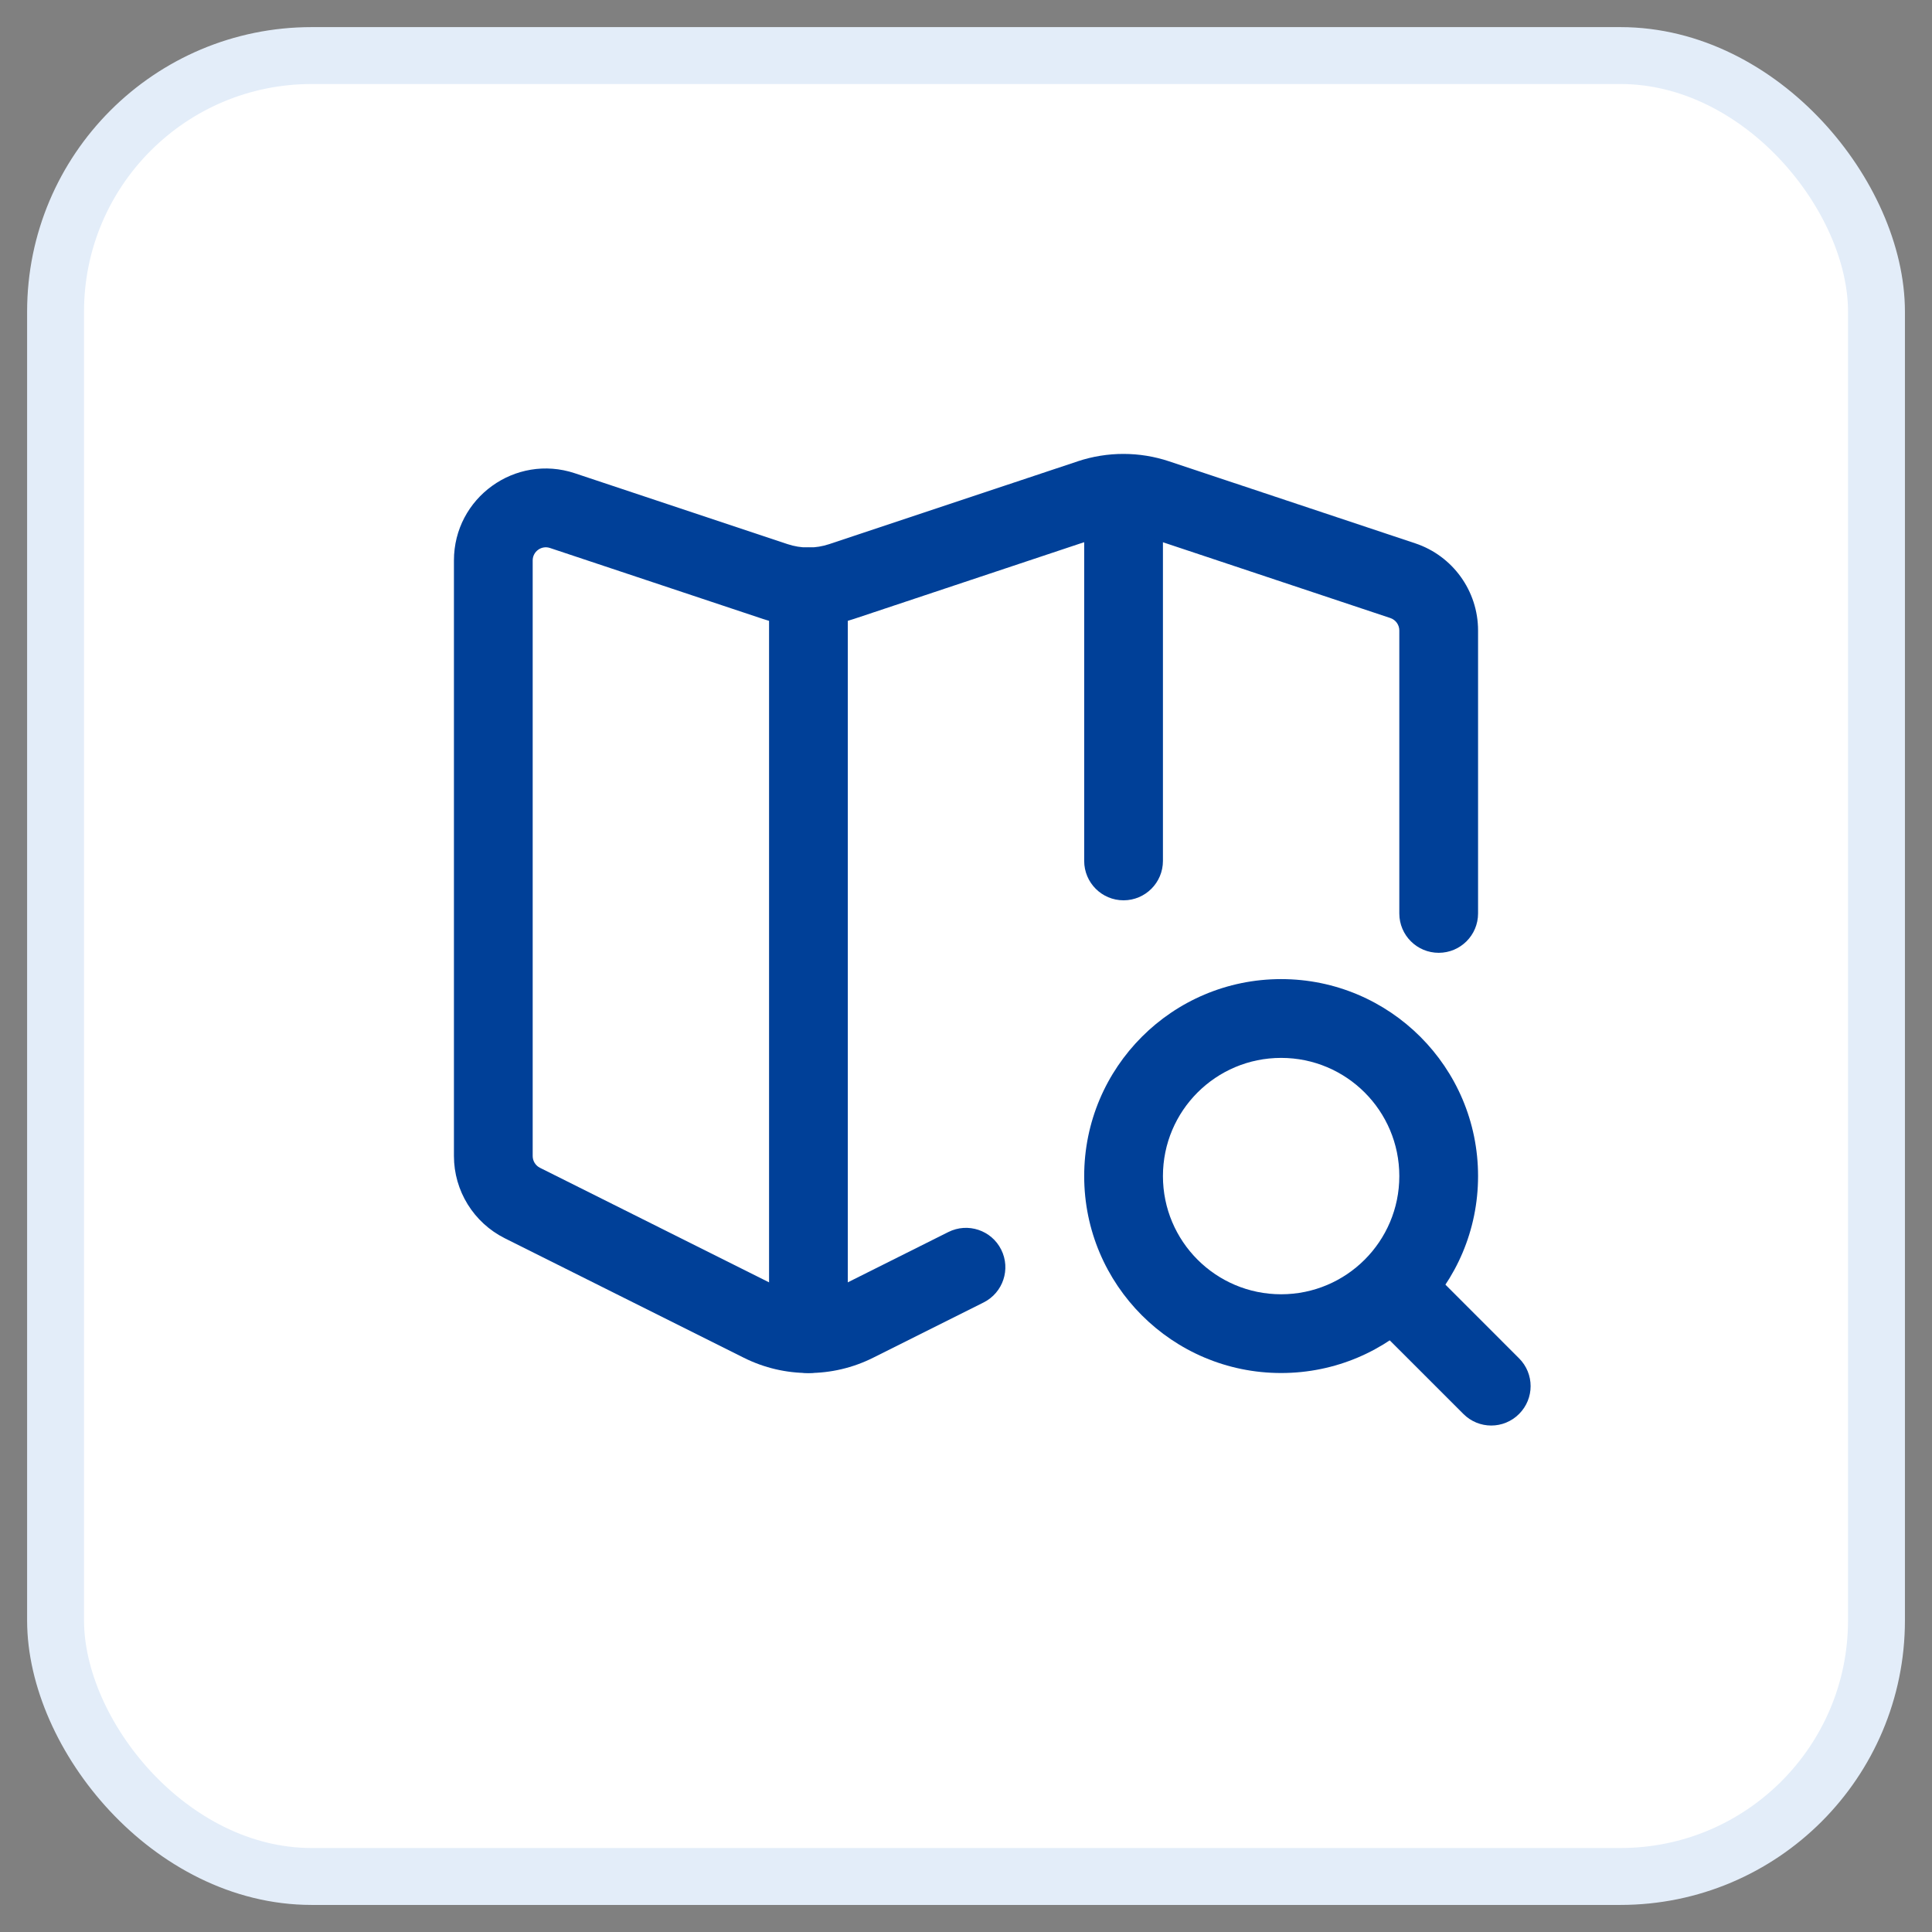 <svg width="46" height="46" viewBox="0 0 46 46" fill="none" xmlns="http://www.w3.org/2000/svg">
<rect x="0" y="0" width="46" height="46" fill="#808080" stroke="none"/>
<rect x="1.323" y="1.323" width="43.355" height="43.355" rx="6.097" fill="white"/>
<rect x="1.323" y="1.323" width="43.355" height="43.355" rx="6.097" stroke="#E3EDF9" stroke-width="1.355"/>
<path fill-rule="evenodd" clip-rule="evenodd" d="M26.751 10.82C27.269 10.82 27.689 11.24 27.689 11.757V20.498C27.689 21.016 27.269 21.436 26.751 21.436C26.233 21.436 25.814 21.016 25.814 20.498V11.757C25.814 11.24 26.233 10.82 26.751 10.82Z" fill="#004098"/>
<path fill-rule="evenodd" clip-rule="evenodd" d="M19.248 13.033C19.766 13.033 20.186 13.453 20.186 13.971V31.753C20.186 32.271 19.766 32.691 19.248 32.691C18.73 32.691 18.311 32.271 18.311 31.753V13.971C18.311 13.453 18.73 13.033 19.248 13.033Z" fill="#004098"/>
<path fill-rule="evenodd" clip-rule="evenodd" d="M27.839 10.985C27.839 10.984 27.839 10.985 27.839 10.985L33.695 12.936C34.59 13.234 35.192 14.071 35.192 15.012V21.749C35.192 22.267 34.772 22.686 34.255 22.686C33.737 22.686 33.317 22.267 33.317 21.749V15.012C33.317 14.876 33.231 14.758 33.103 14.715L27.245 12.763C26.926 12.656 26.578 12.656 26.255 12.762C26.255 12.762 26.255 12.762 26.255 12.762L20.335 14.735C20.335 14.735 20.335 14.735 20.335 14.735C19.629 14.971 18.867 14.971 18.16 14.735C18.16 14.735 18.16 14.735 18.16 14.735L13.094 13.047C12.893 12.98 12.683 13.13 12.683 13.344V27.524C12.683 27.642 12.749 27.751 12.857 27.805C12.857 27.805 12.857 27.805 12.857 27.805L18.549 30.651C18.989 30.871 19.508 30.871 19.948 30.651L22.58 29.334C23.043 29.102 23.607 29.29 23.838 29.753C24.07 30.216 23.882 30.779 23.419 31.011L20.787 32.328C20.787 32.328 20.788 32.328 20.787 32.328C19.819 32.812 18.679 32.812 17.711 32.328M17.711 32.328L12.018 29.482C11.277 29.11 10.808 28.353 10.808 27.524V13.344C10.808 11.851 12.271 10.796 13.687 11.268L18.753 12.956C19.075 13.063 19.421 13.063 19.742 12.956L25.663 10.983L25.665 10.982C26.37 10.749 27.133 10.749 27.839 10.985" fill="#004098"/>
<path fill-rule="evenodd" clip-rule="evenodd" d="M32.513 30.011C32.879 29.645 33.473 29.645 33.839 30.011L36.168 32.341C36.535 32.707 36.535 33.3 36.168 33.666C35.802 34.033 35.209 34.033 34.843 33.666L32.513 31.337C32.147 30.971 32.147 30.377 32.513 30.011Z" fill="#004098"/>
<path fill-rule="evenodd" clip-rule="evenodd" d="M30.503 25.188C28.948 25.188 27.689 26.447 27.689 28.002C27.689 29.556 28.948 30.816 30.503 30.816C32.057 30.816 33.317 29.556 33.317 28.002C33.317 26.447 32.057 25.188 30.503 25.188ZM30.503 23.312C27.913 23.312 25.814 25.412 25.814 28.002C25.814 30.591 27.913 32.691 30.503 32.691C33.092 32.691 35.192 30.591 35.192 28.002C35.192 25.412 33.092 23.312 30.503 23.312Z" fill="#004098"/>
</svg>
